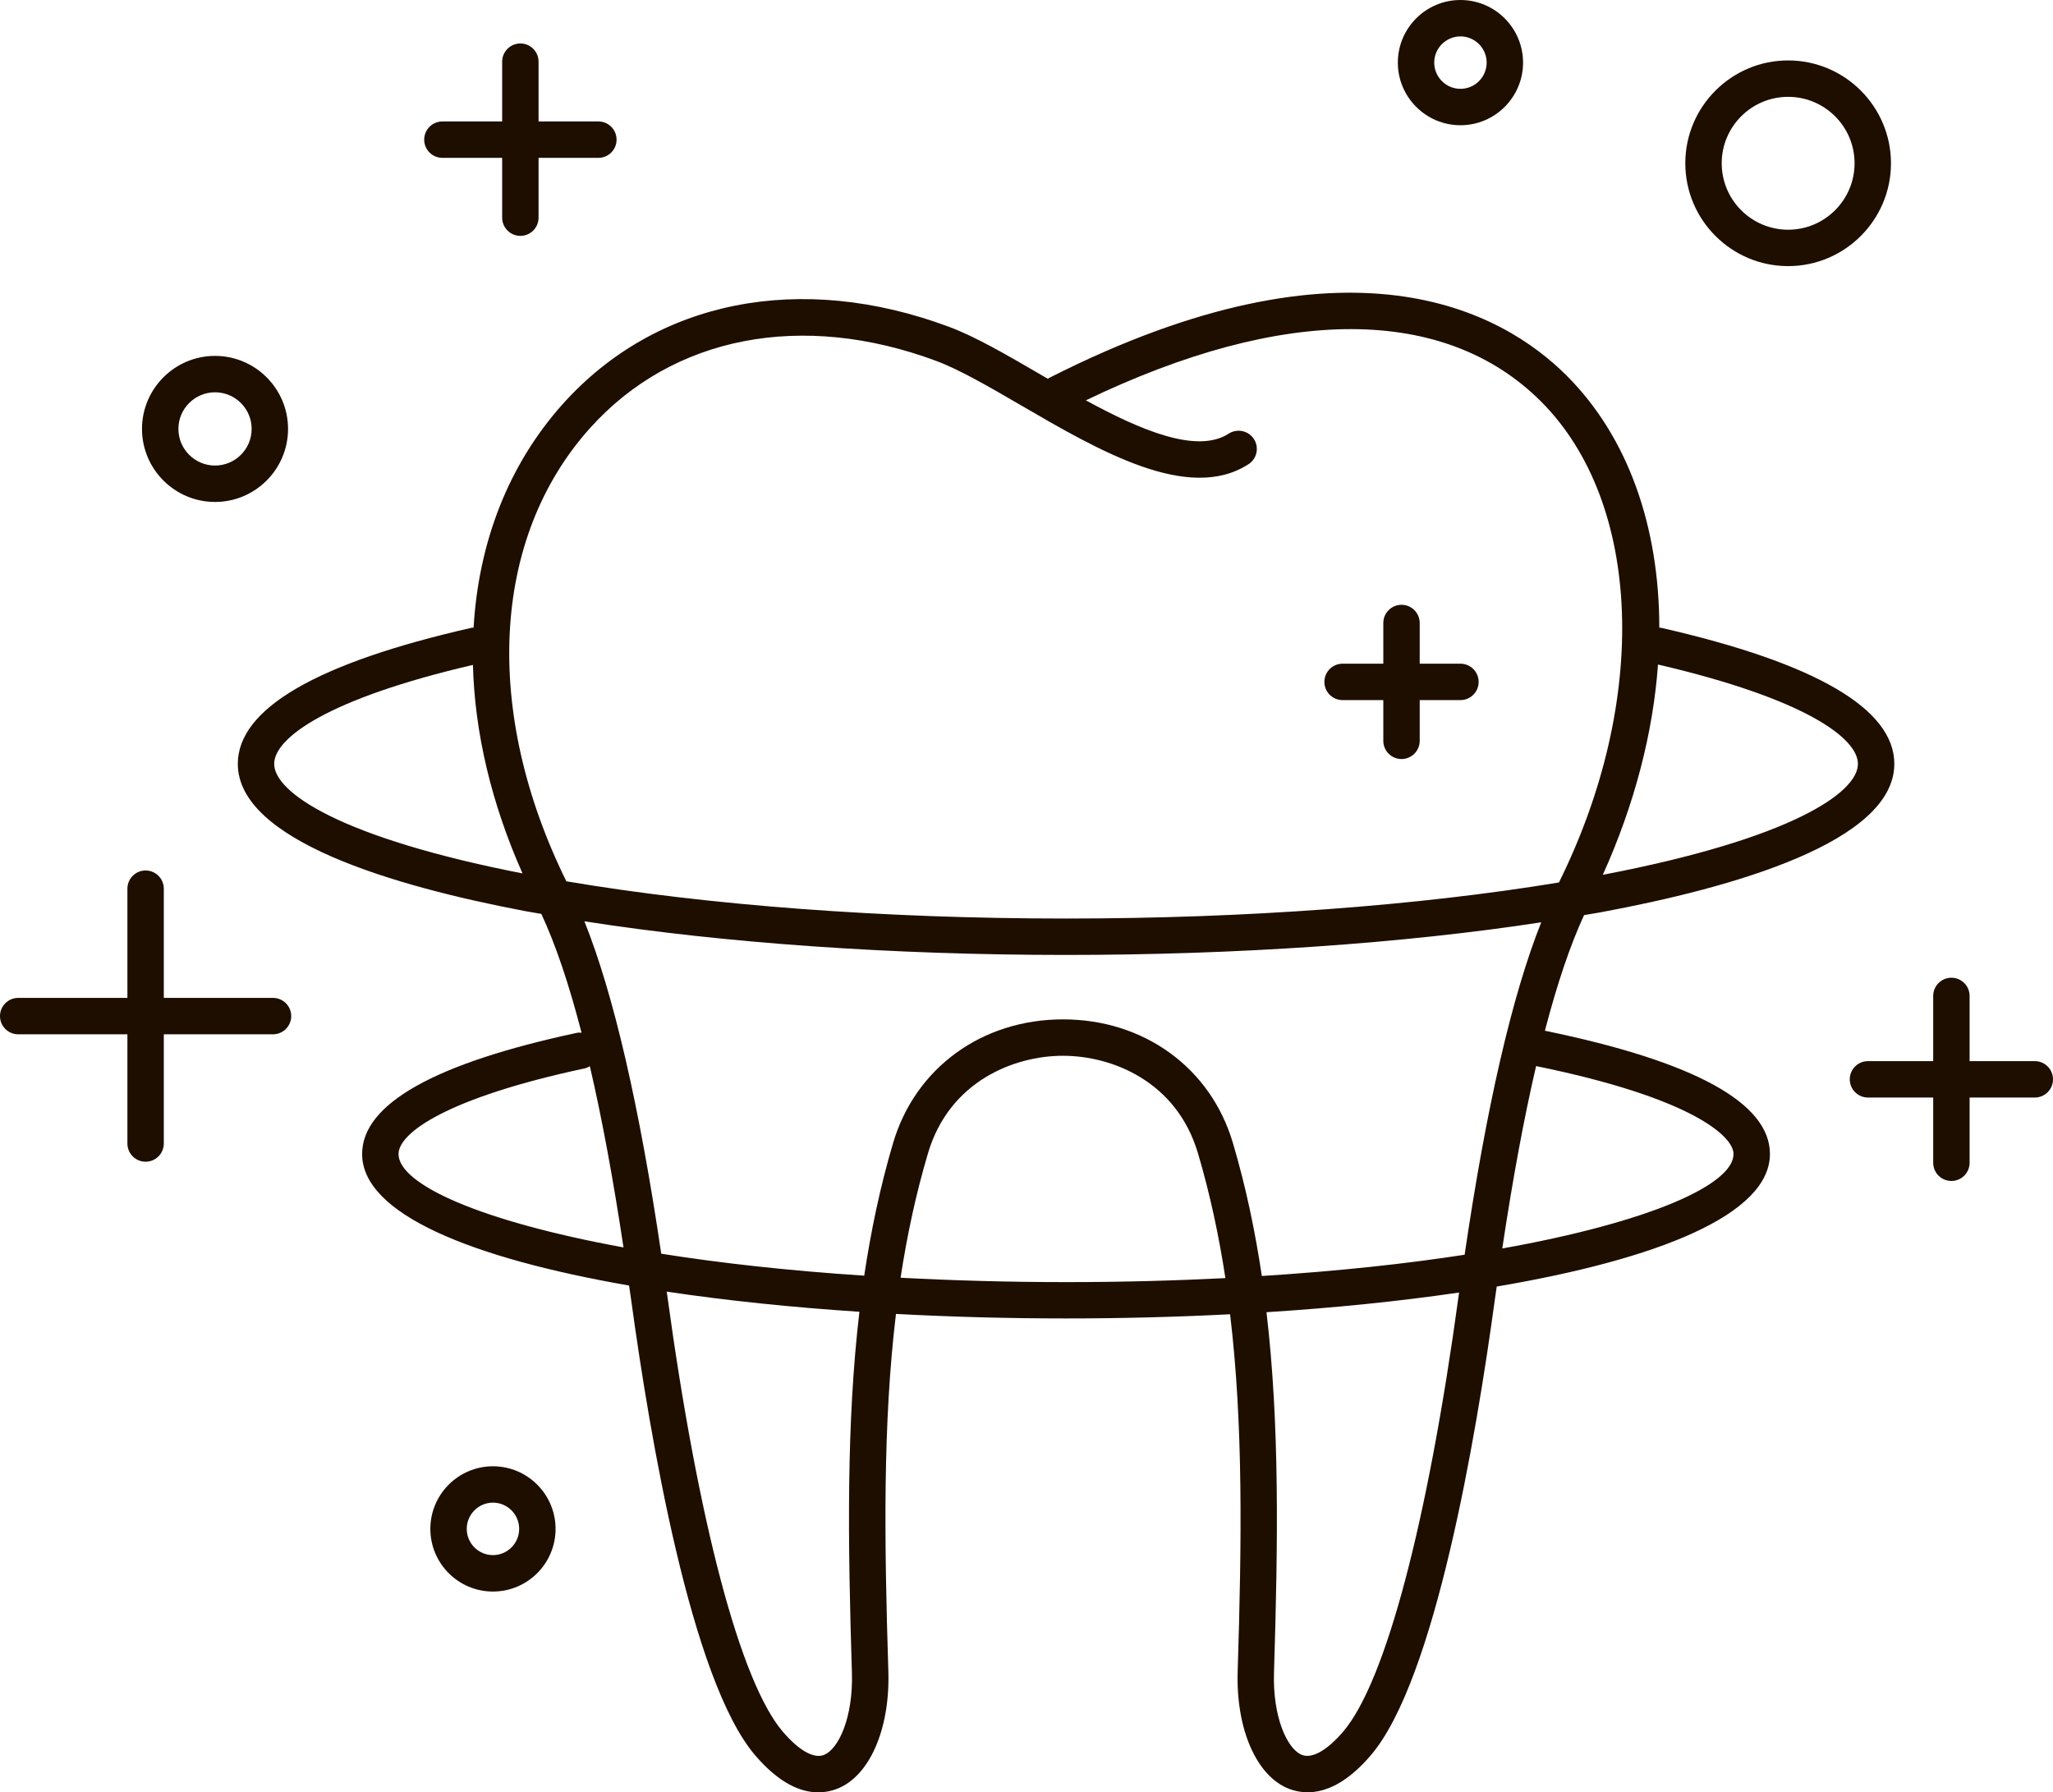 <?xml version="1.0" encoding="iso-8859-1"?>
<!-- Generator: Adobe Illustrator 22.0.1, SVG Export Plug-In . SVG Version: 6.00 Build 0)  -->
<svg version="1.1" id="Layer_1" xmlns="http://www.w3.org/2000/svg" xmlns:xlink="http://www.w3.org/1999/xlink" x="0px" y="0px"
	 width="56.398px" height="49.233px" viewBox="0 0 56.398 49.233" style="enable-background:new 0 0 56.398 49.233;"
	 xml:space="preserve">
<g>
	<path style="fill:#1E0E00;" d="M36.882,19.231h1.119v1.119c0,0.276,0.224,0.5,0.5,0.5s0.5-0.224,0.5-0.5v-1.119h1.119
		c0.276,0,0.5-0.224,0.5-0.5s-0.224-0.5-0.5-0.5h-1.119v-1.118c0-0.276-0.224-0.5-0.5-0.5s-0.5,0.224-0.5,0.5v1.118h-1.119
		c-0.276,0-0.5,0.224-0.5,0.5S36.605,19.231,36.882,19.231z"/>
	<path style="fill:#1E0E00;" d="M12.153,4.336h1.642v1.643c0,0.276,0.224,0.5,0.5,0.5s0.5-0.224,0.5-0.5V4.336h1.643
		c0.276,0,0.5-0.224,0.5-0.5s-0.224-0.5-0.5-0.5h-1.643V1.694c0-0.276-0.224-0.5-0.5-0.5s-0.5,0.224-0.5,0.5v1.642h-1.642
		c-0.276,0-0.5,0.224-0.5,0.5S11.877,4.336,12.153,4.336z"/>
	<path style="fill:#1E0E00;" d="M7.5,27.411h-3v-3c0-0.276-0.224-0.5-0.5-0.5s-0.5,0.224-0.5,0.5v3h-3c-0.276,0-0.5,0.224-0.5,0.5
		s0.224,0.5,0.5,0.5h3v3c0,0.276,0.224,0.5,0.5,0.5s0.5-0.224,0.5-0.5v-3h3c0.276,0,0.5-0.224,0.5-0.5S7.776,27.411,7.5,27.411z"/>
	<path style="fill:#1E0E00;" d="M55.898,29.148h-1.791v-1.791c0-0.276-0.224-0.5-0.5-0.5s-0.5,0.224-0.5,0.5v1.791h-1.792
		c-0.276,0-0.5,0.224-0.5,0.5s0.224,0.5,0.5,0.5h1.792v1.792c0,0.276,0.224,0.5,0.5,0.5s0.5-0.224,0.5-0.5v-1.792h1.791
		c0.276,0,0.5-0.224,0.5-0.5S56.175,29.148,55.898,29.148z"/>
	<path style="fill:#1E0E00;" d="M42.44,28.313c0.338-1.295,0.697-2.356,1.076-3.176c0.147-0.026,0.304-0.049,0.449-0.076
		c3.684-0.683,8.074-1.945,8.074-4.079c0-1.51-2.158-2.769-6.415-3.739c-0.014-0.003-0.027,0.001-0.041-0.001
		c-0.001-2.769-0.851-5.232-2.546-6.925c-1.771-1.77-5.973-4.114-14.2,0.056c-0.019,0.009-0.037,0.02-0.053,0.031
		c-0.078-0.045-0.156-0.09-0.232-0.135c-0.902-0.525-1.755-1.021-2.474-1.289c-4.093-1.529-8.065-0.735-10.623,2.123
		c-1.491,1.667-2.309,3.796-2.445,6.139c-0.016,0.002-0.032-0.003-0.049,0.001c-4.266,0.968-6.428,2.226-6.428,3.74
		c0,2.104,4.287,3.359,7.884,4.042c0.146,0.028,0.305,0.052,0.454,0.079c0.39,0.835,0.759,1.926,1.105,3.264
		c-0.038-0.001-0.076-0.007-0.115,0c-3.923,0.838-5.913,1.958-5.913,3.331c0,1.65,3.01,2.861,7.333,3.613
		c0.018,0.128,0.037,0.245,0.055,0.375c0.518,3.793,1.648,10.464,3.406,12.525c0.673,0.79,1.27,1.022,1.739,1.022
		c0.194,0,0.366-0.04,0.513-0.097c0.892-0.344,1.458-1.639,1.41-3.222c-0.113-3.61-0.153-6.804,0.209-9.823
		c1.533,0.082,3.104,0.124,4.673,0.124c1.512,0,3.027-0.039,4.506-0.115c0.36,3.015,0.321,6.206,0.208,9.813
		c-0.049,1.583,0.518,2.877,1.409,3.222c0.5,0.193,1.3,0.192,2.253-0.926c1.759-2.063,2.889-8.733,3.405-12.525
		c0.016-0.119,0.034-0.227,0.05-0.345c4.416-0.749,7.505-1.972,7.505-3.643C48.622,30.294,46.539,29.156,42.44,28.313z
		 M51.039,20.983c0,0.795-1.847,2.06-7.008,3.047c0.879-1.949,1.382-3.916,1.516-5.776C49.588,19.194,51.039,20.277,51.039,20.983z
		 M16.199,11.77c2.273-2.54,5.833-3.231,9.528-1.853c0.639,0.239,1.457,0.714,2.321,1.217c2.158,1.255,4.604,2.679,6.25,1.617
		c0.231-0.149,0.299-0.459,0.148-0.691c-0.15-0.232-0.46-0.297-0.691-0.149c-0.873,0.566-2.427-0.097-3.925-0.914
		c5.433-2.616,9.858-2.61,12.5,0.028c2.785,2.783,2.982,8.2,0.496,13.215c-3.864,0.639-8.618,0.991-13.542,0.991
		c-5.016,0-9.836-0.364-13.726-1.023C13.26,19.542,13.497,14.789,16.199,11.77z M7.532,20.983c0-0.705,1.444-1.784,5.46-2.719
		c0.047,1.842,0.5,3.789,1.362,5.728C9.33,23.009,7.532,21.762,7.532,20.983z M29.285,26.231c4.699,0,9.261-0.316,13.054-0.896
		c-0.805,2.02-1.51,5.088-2.104,9.131c-1.621,0.251-3.49,0.452-5.571,0.584c-0.185-1.235-0.438-2.449-0.795-3.655
		c-0.609-2.062-2.441-3.394-4.667-3.394c-2.225,0-4.057,1.332-4.667,3.394c-0.356,1.203-0.609,2.414-0.794,3.646
		c-2.091-0.137-3.956-0.346-5.576-0.603c-0.598-4.047-1.304-7.117-2.111-9.131C19.874,25.905,24.499,26.231,29.285,26.231z
		 M10.948,31.699c0-0.581,1.341-1.546,5.122-2.353c0.05-0.011,0.092-0.035,0.134-0.058c0.331,1.422,0.639,3.085,0.924,4.977
		C13.163,33.539,10.948,32.527,10.948,31.699z M23.403,45.948c0.038,1.213-0.362,2.101-0.771,2.258
		c-0.279,0.11-0.691-0.127-1.13-0.642c-1.163-1.364-2.321-5.742-3.176-12.012c-0.003-0.025-0.007-0.048-0.011-0.073
		c1.637,0.246,3.428,0.431,5.294,0.554C23.249,39.096,23.29,42.316,23.403,45.948z M29.285,35.218c-1.609,0-3.119-0.045-4.545-0.12
		c0.177-1.158,0.419-2.295,0.753-3.42c0.585-1.976,2.363-2.677,3.708-2.677c1.346,0,3.123,0.701,3.708,2.677
		c0.334,1.129,0.576,2.268,0.754,3.43C32.286,35.178,30.83,35.218,29.285,35.218z M40.076,35.552
		c-0.854,6.269-2.013,10.646-3.176,12.012c-0.44,0.514-0.852,0.75-1.132,0.642c-0.408-0.157-0.808-1.045-0.77-2.258
		c0.113-3.628,0.153-6.845-0.206-9.903c1.862-0.119,3.651-0.3,5.291-0.541C40.081,35.521,40.078,35.536,40.076,35.552z
		 M41.269,34.294c0.286-1.906,0.596-3.58,0.929-5.01c4.28,0.873,5.424,1.929,5.424,2.415C47.622,32.538,45.338,33.566,41.269,34.294
		z"/>
	<path style="fill:#1E0E00;" d="M49.122,7.31c1.558,0,2.825-1.268,2.825-2.825S50.68,1.66,49.122,1.66s-2.825,1.268-2.825,2.825
		S47.564,7.31,49.122,7.31z M49.122,2.66c1.007,0,1.825,0.819,1.825,1.825S50.129,6.31,49.122,6.31s-1.825-0.819-1.825-1.825
		S48.115,2.66,49.122,2.66z"/>
	<path style="fill:#1E0E00;" d="M5.907,13.788c1.106,0,2.006-0.9,2.006-2.006c0-1.106-0.9-2.006-2.006-2.006s-2.006,0.9-2.006,2.006
		C3.901,12.888,4.801,13.788,5.907,13.788z M5.907,10.776c0.555,0,1.006,0.451,1.006,1.006s-0.451,1.006-1.006,1.006
		s-1.006-0.452-1.006-1.006S5.352,10.776,5.907,10.776z"/>
	<path style="fill:#1E0E00;" d="M40.12,3.44c0.948,0,1.72-0.771,1.72-1.72c0-0.948-0.771-1.72-1.72-1.72S38.4,0.772,38.4,1.72
		C38.4,2.669,39.172,3.44,40.12,3.44z M40.12,1c0.396,0,0.72,0.323,0.72,0.72s-0.323,0.72-0.72,0.72S39.4,2.117,39.4,1.72
		S39.723,1,40.12,1z"/>
	<path style="fill:#1E0E00;" d="M13.542,40.277c-0.948,0-1.72,0.771-1.72,1.72c0,0.949,0.771,1.721,1.72,1.721
		c0.949,0,1.72-0.771,1.72-1.721C15.262,41.048,14.491,40.277,13.542,40.277z M13.542,42.717c-0.397,0-0.72-0.323-0.72-0.721
		c0-0.396,0.323-0.72,0.72-0.72s0.72,0.323,0.72,0.72C14.262,42.394,13.939,42.717,13.542,42.717z"/>
</g>
</svg>
